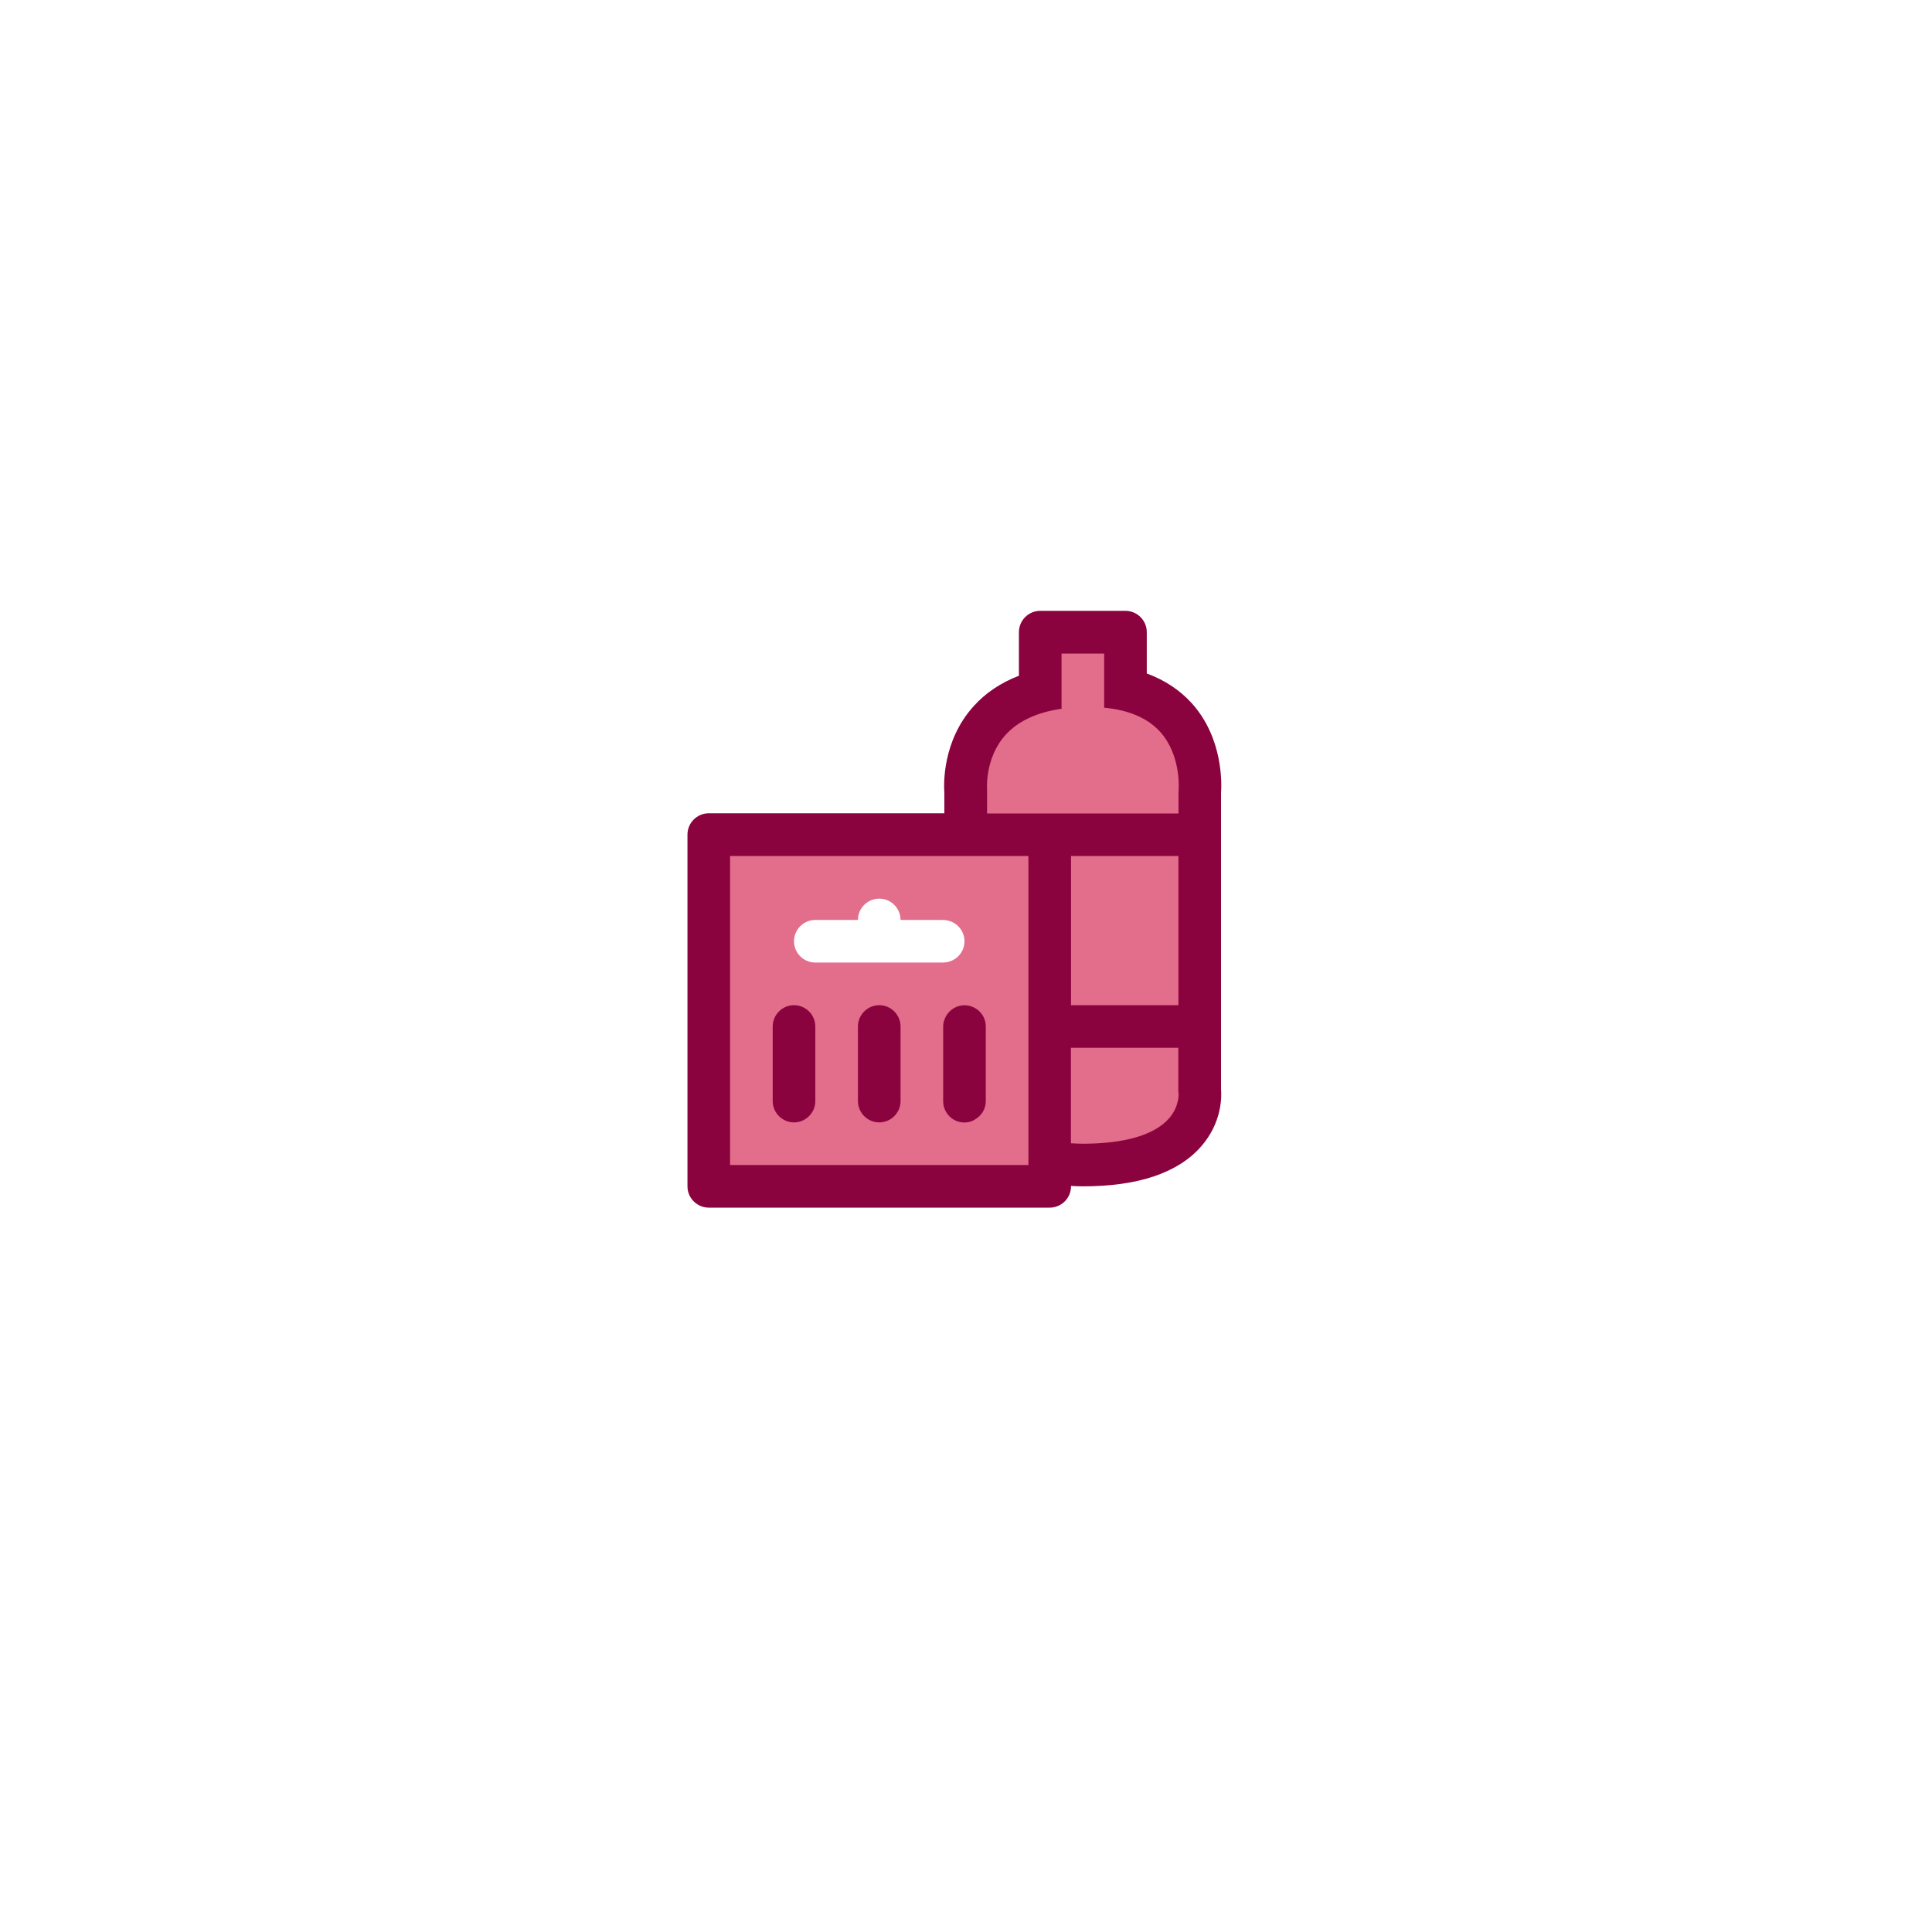 <svg xmlns="http://www.w3.org/2000/svg" width="119" height="118" viewBox="0 0 119 118" fill="none"><g filter="url(#filter0_d_4147_3078)"><circle cx="58.75" cy="56" r="41" fill="white"></circle></g><path d="M72.584 52.719H65.969V61.906H72.584V52.719Z" fill="#E26E8C"></path><path d="M65.969 64.531V70.411C66.205 70.424 66.441 70.438 66.697 70.438C69.276 70.438 71.107 69.899 72.006 68.882C72.662 68.141 72.603 67.333 72.603 67.327C72.597 67.268 72.59 67.215 72.59 67.156V64.531H65.975H65.969Z" fill="#E26E8C"></path><path d="M60.784 48.657C60.784 48.696 60.784 48.742 60.784 48.782V50.094H72.577V48.782C72.577 48.736 72.577 48.69 72.584 48.644C72.584 48.63 72.767 46.511 71.435 45.054C70.668 44.214 69.513 43.722 67.996 43.577V42.212V40.9V40.244H65.371V42.212V43.636C63.856 43.853 62.701 44.385 61.92 45.238C60.607 46.675 60.771 48.63 60.771 48.65L60.784 48.657Z" fill="#E26E8C"></path><path d="M75.209 48.834C75.248 48.302 75.353 45.474 73.411 43.315C72.669 42.495 71.737 41.884 70.635 41.477V38.931C70.635 38.209 70.044 37.619 69.322 37.619H64.072C63.35 37.619 62.76 38.209 62.76 38.931V41.615C61.644 42.048 60.706 42.672 59.964 43.499C58.041 45.632 58.127 48.309 58.166 48.827V50.087H43.656C42.934 50.087 42.344 50.678 42.344 51.4V73.063C42.344 73.785 42.934 74.375 43.656 74.375H64.656C65.378 74.375 65.969 73.785 65.969 73.063V73.037C66.212 73.05 66.448 73.063 66.697 73.063C70.103 73.063 72.551 72.236 73.975 70.615C75.268 69.145 75.248 67.55 75.209 67.097V48.834Z" fill="#8A033E"></path><path d="M72.597 67.327C72.597 67.327 72.656 68.141 72 68.882C71.107 69.899 69.27 70.438 66.691 70.438C66.435 70.438 66.198 70.424 65.962 70.411V64.531H72.577V67.156C72.577 67.215 72.577 67.268 72.59 67.327H72.597Z" fill="#E26E8C"></path><path d="M63.344 71.75H61.014H44.969V52.719H58.166H59.478H60.062H60.791H63.344V61.906V64.531V69.958V71.33V71.75Z" fill="#8A033E"></path><path d="M65.385 43.643V42.219V40.25H68.01V40.906V42.219V43.584C69.526 43.728 70.681 44.22 71.448 45.06C72.774 46.517 72.597 48.637 72.597 48.65C72.597 48.696 72.59 48.742 72.59 48.788V50.1H60.798V48.788C60.798 48.748 60.798 48.703 60.798 48.663C60.798 48.643 60.633 46.688 61.946 45.251C62.72 44.404 63.875 43.866 65.398 43.649L65.385 43.643Z" fill="#E26E8C"></path><path d="M72.584 52.719H65.969V61.906H72.584V52.719Z" fill="#E26E8C"></path><path d="M63.344 64.531V61.906V52.719H60.791H60.062H59.478H58.166H44.969V71.75H61.014H63.344V71.33V69.958V64.531Z" fill="#E26E8C"></path><path d="M50.219 67.812C50.219 68.534 49.628 69.125 48.906 69.125C48.184 69.125 47.594 68.534 47.594 67.812V63.219C47.594 62.497 48.184 61.906 48.906 61.906C49.628 61.906 50.219 62.497 50.219 63.219V67.812Z" fill="#E26E8C"></path><path d="M48.906 57.969C48.906 57.247 49.497 56.656 50.219 56.656H52.844C52.844 55.934 53.434 55.344 54.156 55.344C54.878 55.344 55.469 55.934 55.469 56.656H58.094C58.094 56.656 58.14 56.656 58.166 56.663C58.855 56.702 59.406 57.267 59.406 57.969C59.406 58.671 58.855 59.235 58.166 59.275C58.14 59.275 58.12 59.281 58.094 59.281H50.219C49.497 59.281 48.906 58.691 48.906 57.969Z" fill="#E26E8C"></path><path d="M55.469 67.812C55.469 68.534 54.878 69.125 54.156 69.125C53.434 69.125 52.844 68.534 52.844 67.812V63.219C52.844 62.497 53.434 61.906 54.156 61.906C54.878 61.906 55.469 62.497 55.469 63.219V67.812Z" fill="#E26E8C"></path><path d="M58.094 67.812V63.219C58.094 63.074 58.12 62.937 58.166 62.805C58.343 62.287 58.829 61.906 59.406 61.906C59.419 61.906 59.432 61.906 59.439 61.906C59.452 61.906 59.465 61.906 59.478 61.906C60.167 61.946 60.719 62.51 60.719 63.212V67.806C60.719 68.305 60.437 68.738 60.023 68.954C59.839 69.053 59.629 69.118 59.406 69.118C59.039 69.118 58.711 68.968 58.474 68.731C58.238 68.495 58.094 68.167 58.094 67.806V67.812Z" fill="#E26E8C"></path><path d="M48.906 61.906C48.184 61.906 47.594 62.497 47.594 63.219V67.812C47.594 68.534 48.184 69.125 48.906 69.125C49.628 69.125 50.219 68.534 50.219 67.812V63.219C50.219 62.497 49.628 61.906 48.906 61.906Z" fill="#8A033E"></path><path d="M60.023 68.961C60.437 68.738 60.719 68.311 60.719 67.813V63.219C60.719 62.517 60.167 61.953 59.478 61.913C59.465 61.913 59.452 61.913 59.439 61.913C59.426 61.913 59.413 61.913 59.406 61.913C58.829 61.913 58.343 62.294 58.166 62.812C58.12 62.943 58.094 63.081 58.094 63.226V67.819C58.094 68.18 58.238 68.508 58.474 68.745C58.711 68.987 59.039 69.132 59.406 69.132C59.629 69.132 59.839 69.073 60.023 68.968V68.961Z" fill="#8A033E"></path><path d="M54.156 61.906C53.434 61.906 52.844 62.497 52.844 63.219V67.812C52.844 68.534 53.434 69.125 54.156 69.125C54.878 69.125 55.469 68.534 55.469 67.812V63.219C55.469 62.497 54.878 61.906 54.156 61.906Z" fill="#8A033E"></path><path d="M58.094 59.281C58.094 59.281 58.14 59.281 58.166 59.275C58.855 59.235 59.406 58.671 59.406 57.969C59.406 57.267 58.855 56.702 58.166 56.663C58.14 56.663 58.12 56.656 58.094 56.656H55.469C55.469 55.934 54.878 55.344 54.156 55.344C53.434 55.344 52.844 55.934 52.844 56.656H50.219C49.497 56.656 48.906 57.247 48.906 57.969C48.906 58.691 49.497 59.281 50.219 59.281H58.094Z" fill="white"></path><defs><filter id="filter0_d_4147_3078" x="0.95" y="0.2" width="117.6" height="117.6" filterUnits="userSpaceOnUse" color-interpolation-filters="sRGB"></filter></defs></svg>